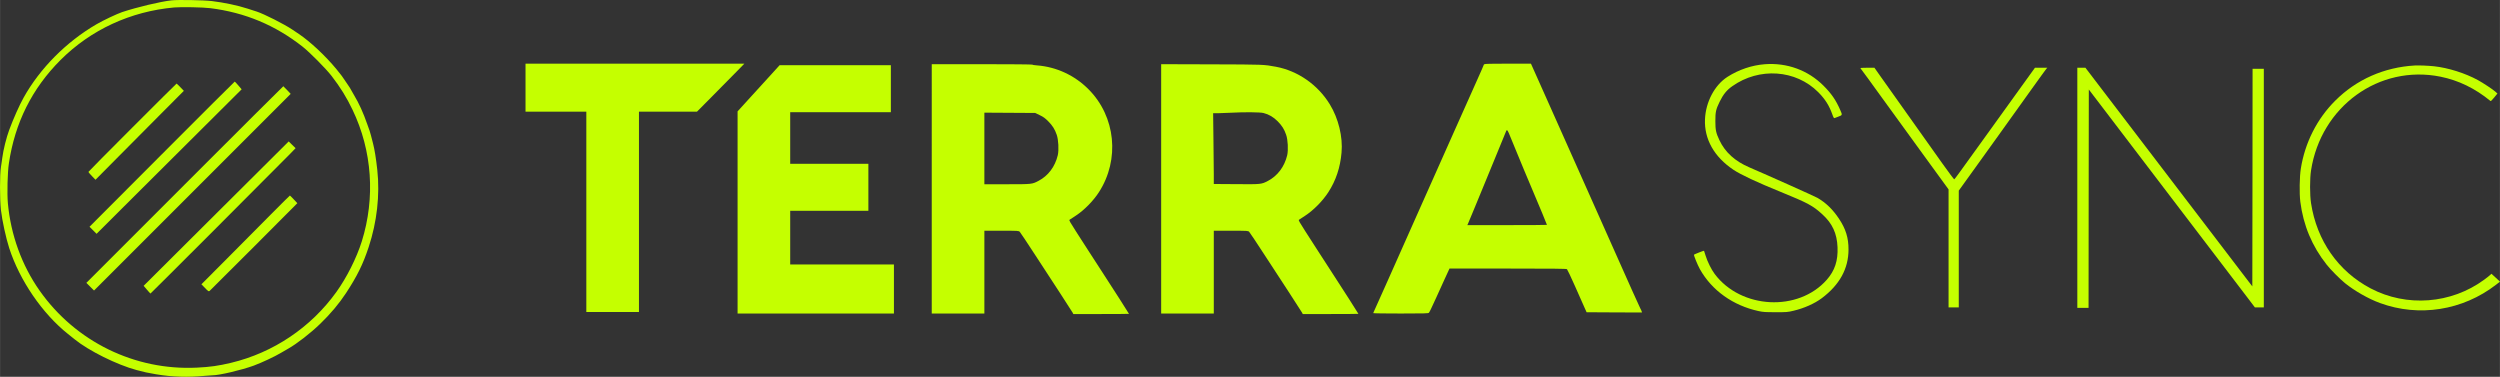 <?xml version="1.0" encoding="UTF-8" standalone="no"?>
<svg
   version="1.0"
   width="320.238"
   height="48.263"
   viewBox="0 0 4892.522 737.381"
   preserveAspectRatio="xMidYMid"
   id="svg15"
   xmlns="http://www.w3.org/2000/svg"
   xmlns:svg="http://www.w3.org/2000/svg">
  <rect x="0" y="0" width="4892.522" height="737.381" fill="#333333" stroke="none"/>
  <defs
     id="defs15" />
  <g
     transform="matrix(0.1,0,0,-0.1,-313.601,2466.581)"
     fill="#000000"
     stroke="none"
     id="g15"
     style="fill:#c5ff00;fill-opacity:1">
    <path
       d="m 6492,24659 c -218,-24 -678,-134 -967,-230 -98,-33 -372,-162 -500,-237 -592,-344 -1107,-862 -1428,-1437 -83,-148 -200,-411 -281,-630 -56,-150 -117,-396 -136,-545 -4,-36 -16,-117 -26,-180 -25,-156 -25,-623 0,-850 21,-191 99,-549 162,-742 205,-632 648,-1279 1149,-1678 44,-35 102,-82 130,-104 273,-223 830,-500 1212,-602 162,-43 201,-52 383,-83 313,-53 623,-63 960,-30 58,6 123,10 145,10 130,0 559,100 805,189 155,57 416,179 535,251 28,16 91,53 140,81 170,96 436,302 628,488 201,194 371,397 504,600 218,332 333,566 443,900 163,493 222,1023 169,1510 -25,227 -53,401 -83,516 -13,49 -32,121 -41,159 -10,39 -22,79 -26,90 -4,11 -24,65 -43,120 -81,233 -163,415 -265,584 -33,56 -61,104 -61,107 0,3 -8,17 -18,32 -11,15 -38,56 -62,92 -80,122 -105,155 -199,270 -213,259 -515,542 -736,690 -38,26 -98,65 -131,88 -160,107 -552,305 -694,351 -58,18 -139,44 -180,58 -193,63 -465,120 -700,148 -160,19 -665,28 -788,14 z m 758,-153 c 679,-85 1274,-333 1810,-756 141,-112 454,-428 564,-570 172,-223 295,-421 411,-664 384,-800 448,-1720 180,-2576 -101,-322 -296,-710 -498,-990 -497,-692 -1233,-1187 -2061,-1385 -244,-58 -409,-82 -669,-94 -1215,-59 -2373,508 -3076,1506 -349,495 -565,1091 -622,1712 -17,190 -7,605 20,781 118,794 453,1463 1010,2021 595,594 1371,952 2226,1029 137,12 565,4 705,-14 z"
       id="path1"
       style="fill:#c5ff00;fill-opacity:1" />
    <path
       d="m 6305,21649 -1418,-1421 69,-69 69,-69 720,718 c 396,396 1035,1032 1420,1414 l 699,696 -64,75 c -36,42 -68,76 -71,76 -3,1 -644,-638 -1424,-1420 z"
       id="path2"
       style="fill:#c5ff00;fill-opacity:1" />
    <path
       d="m 5725,22170 c -473,-473 -860,-864 -860,-869 0,-5 31,-42 69,-81 l 70,-72 365,368 c 201,203 590,595 864,870 l 500,502 -68,71 c -38,39 -71,71 -74,71 -4,0 -393,-387 -866,-860 z"
       id="path3"
       style="fill:#c5ff00;fill-opacity:1" />
    <path
       d="m 6750,21055 -1925,-1925 75,-75 75,-75 1925,1925 1924,1924 -69,73 c -39,40 -72,74 -75,76 -3,1 -871,-864 -1930,-1923 z"
       id="path4"
       style="fill:#c5ff00;fill-opacity:1" />
    <path
       d="m 7365,20485 -1419,-1413 64,-75 c 36,-42 67,-76 70,-76 6,-1 2526,2522 2733,2734 l 107,111 -68,66 -67,66 z"
       id="path5"
       style="fill:#c5ff00;fill-opacity:1" />
    <path
       d="m 8440,20473 c -200,-203 -589,-594 -863,-869 l -500,-502 70,-72 c 63,-66 71,-71 89,-59 10,8 401,397 869,866 l 849,852 -69,74 c -39,41 -72,75 -76,76 -3,0 -169,-164 -369,-366 z"
       id="path6"
       style="fill:#c5ff00;fill-opacity:1" />
    <path
       d="m 13420,22950 v -470 h 595 595 v -1960 -1960 h 515 515 v 1960 1960 h 568 567 l 270,272 c 149,150 357,362 464,470 l 194,198 h -2142 -2141 z"
       id="path7"
       style="fill:#c5ff00;fill-opacity:1" />
    <path
       d="m 32182,23408 c -7,-7 -12,-16 -12,-20 0,-4 -51,-122 -114,-261 -62,-138 -270,-603 -461,-1032 -191,-429 -504,-1131 -695,-1560 -191,-429 -463,-1039 -603,-1355 -140,-316 -262,-588 -271,-605 -9,-16 -16,-33 -16,-37 0,-5 242,-8 539,-8 465,0 540,2 551,15 15,18 50,91 145,300 39,88 114,251 165,363 l 93,202 h 1141 c 899,0 1145,-3 1158,-12 8,-7 77,-152 153,-323 75,-170 158,-357 184,-415 l 47,-105 543,-3 542,-2 -7,22 c -3,13 -17,41 -29,63 -13,22 -221,486 -463,1030 -242,545 -576,1294 -742,1665 -166,371 -443,993 -617,1383 l -316,707 h -451 c -338,0 -455,-3 -464,-12 z m 481,-1345 c 14,-32 86,-206 160,-388 74,-181 204,-494 290,-695 158,-372 297,-707 297,-715 0,-3 -351,-5 -779,-5 h -779 l 13,28 c 7,15 65,153 128,307 63,154 154,375 202,490 48,116 131,318 185,450 54,132 126,308 160,390 34,83 66,160 71,173 13,34 24,27 52,-35 z"
       id="path8"
       style="fill:#c5ff00;fill-opacity:1" />
    <path
       d="m 37675,23409 c -253,-19 -512,-106 -733,-248 -251,-161 -425,-491 -439,-831 -16,-388 180,-735 557,-987 140,-94 466,-247 925,-433 530,-216 631,-270 816,-440 196,-179 285,-373 296,-643 11,-263 -53,-457 -210,-636 -557,-633 -1679,-575 -2195,114 -66,89 -143,244 -178,360 -15,50 -28,92 -30,93 -3,5 -186,-67 -196,-76 -9,-9 69,-201 116,-285 233,-415 646,-710 1146,-819 92,-20 133,-22 335,-22 217,-1 237,1 350,28 208,49 410,139 554,246 348,261 522,577 523,950 1,232 -54,407 -189,609 -122,181 -252,307 -418,404 -52,30 -994,452 -1331,596 -284,121 -477,297 -588,532 -68,144 -80,200 -80,374 -1,178 11,231 84,380 70,143 138,227 246,303 529,375 1245,325 1684,-117 135,-136 214,-262 275,-434 22,-62 31,-77 44,-72 9,4 41,16 71,27 84,31 84,31 40,130 -83,192 -172,322 -329,478 -303,302 -711,451 -1146,419 z"
       id="path9"
       style="fill:#c5ff00;fill-opacity:1" />
    <path
       d="m 21370,20970 v -2440 h 515 515 v 810 810 h 335 c 335,0 336,0 358,-22 12,-13 146,-213 297,-446 151,-232 375,-576 498,-763 122,-188 229,-354 238,-370 l 15,-29 h 544 c 300,0 545,2 545,4 0,6 -299,472 -516,806 -88,135 -210,324 -272,420 -61,96 -174,272 -251,390 -116,180 -137,217 -124,225 9,6 62,41 119,78 165,107 346,291 456,462 413,640 328,1481 -204,2014 -271,273 -629,438 -1005,467 -51,3 -93,10 -93,15 0,5 -432,9 -985,9 h -985 z m 2114,1442 c 71,-34 104,-58 166,-120 84,-85 128,-154 166,-264 34,-96 44,-297 21,-399 -53,-224 -188,-404 -376,-502 -127,-67 -127,-67 -618,-67 h -443 v 700 701 l 498,-3 497,-3 z"
       id="path10"
       style="fill:#c5ff00;fill-opacity:1" />
    <path
       d="m 25860,20970 v -2440 h 515 515 v 810 810 h 335 c 335,0 336,0 358,-22 12,-13 146,-213 297,-446 151,-232 375,-576 498,-763 122,-188 229,-354 238,-370 l 15,-29 h 544 c 300,0 545,2 545,4 0,6 -299,472 -516,806 -88,135 -210,324 -272,420 -61,96 -174,272 -251,390 -116,180 -137,217 -124,225 9,6 62,41 119,78 165,107 346,291 456,462 148,229 232,479 258,774 28,308 -60,669 -230,946 -234,382 -623,653 -1050,734 -242,45 -234,45 -1262,48 l -988,3 z m 2003,1484 c 106,-27 195,-79 278,-163 83,-84 127,-153 165,-263 34,-96 44,-297 21,-399 -53,-224 -188,-404 -376,-503 -130,-68 -132,-68 -621,-64 l -440,3 v 190 c 0,105 -3,416 -7,693 l -6,502 119,1 c 65,1 173,5 239,9 247,14 563,11 628,-6 z"
       id="path11"
       style="fill:#c5ff00;fill-opacity:1" />
    <path
       d="m 18173,23148 c -121,-134 -306,-337 -412,-452 l -191,-210 v -1978 -1978 h 1530 1530 v 480 480 h -1015 -1015 v 525 525 h 765 765 v 460 460 h -765 -765 v 505 505 h 985 985 v 460 460 h -1089 -1088 z"
       id="path12"
       style="fill:#c5ff00;fill-opacity:1" />
    <path
       d="m 50395,23384 c -600,-34 -1144,-274 -1559,-690 -356,-355 -591,-821 -672,-1329 -25,-157 -30,-483 -10,-646 59,-463 229,-871 517,-1234 76,-97 257,-279 359,-362 189,-152 459,-306 684,-388 763,-280 1618,-145 2270,358 l 78,61 -83,77 -84,77 -30,-28 c -16,-15 -68,-56 -115,-90 -645,-473 -1516,-539 -2220,-168 -634,334 -1053,934 -1166,1668 -25,159 -25,481 0,640 194,1253 1331,2077 2534,1835 353,-72 676,-228 978,-476 7,-6 32,18 73,69 l 63,77 -43,39 c -54,47 -237,168 -339,224 -249,136 -582,241 -860,271 -115,12 -293,19 -375,15 z"
       id="path13"
       style="fill:#c5ff00;fill-opacity:1" />
    <path
       d="m 39547,23328 c 58,-76 176,-237 418,-573 159,-220 518,-714 797,-1098 l 508,-698 v -1155 -1154 h 100 100 v 1143 1142 l 198,275 c 108,151 359,500 557,775 197,275 489,682 648,905 159,223 299,415 310,428 l 20,22 h -121 -121 l -322,-447 c -178,-247 -507,-704 -733,-1018 -460,-640 -512,-711 -525,-719 -4,-3 -111,140 -237,317 -126,177 -427,601 -669,942 -243,341 -489,689 -549,773 l -107,152 h -141 c -111,0 -138,-3 -131,-12 z"
       id="path14"
       style="fill:#c5ff00;fill-opacity:1" />
    <path
       d="m 43790,20990 v -2350 h 110 110 l 2,2137 3,2137 236,-309 c 494,-650 1466,-1924 1543,-2025 185,-242 1212,-1589 1336,-1752 l 135,-178 h 88 87 v 2335 2335 h -110 -110 l -2,-2130 -3,-2129 -185,242 c -102,133 -367,480 -589,772 -386,506 -1756,2300 -2191,2870 -114,149 -228,298 -254,333 l -47,62 h -80 -79 z"
       id="path15"
       style="fill:#c5ff00;fill-opacity:1" />
  </g>
</svg>
